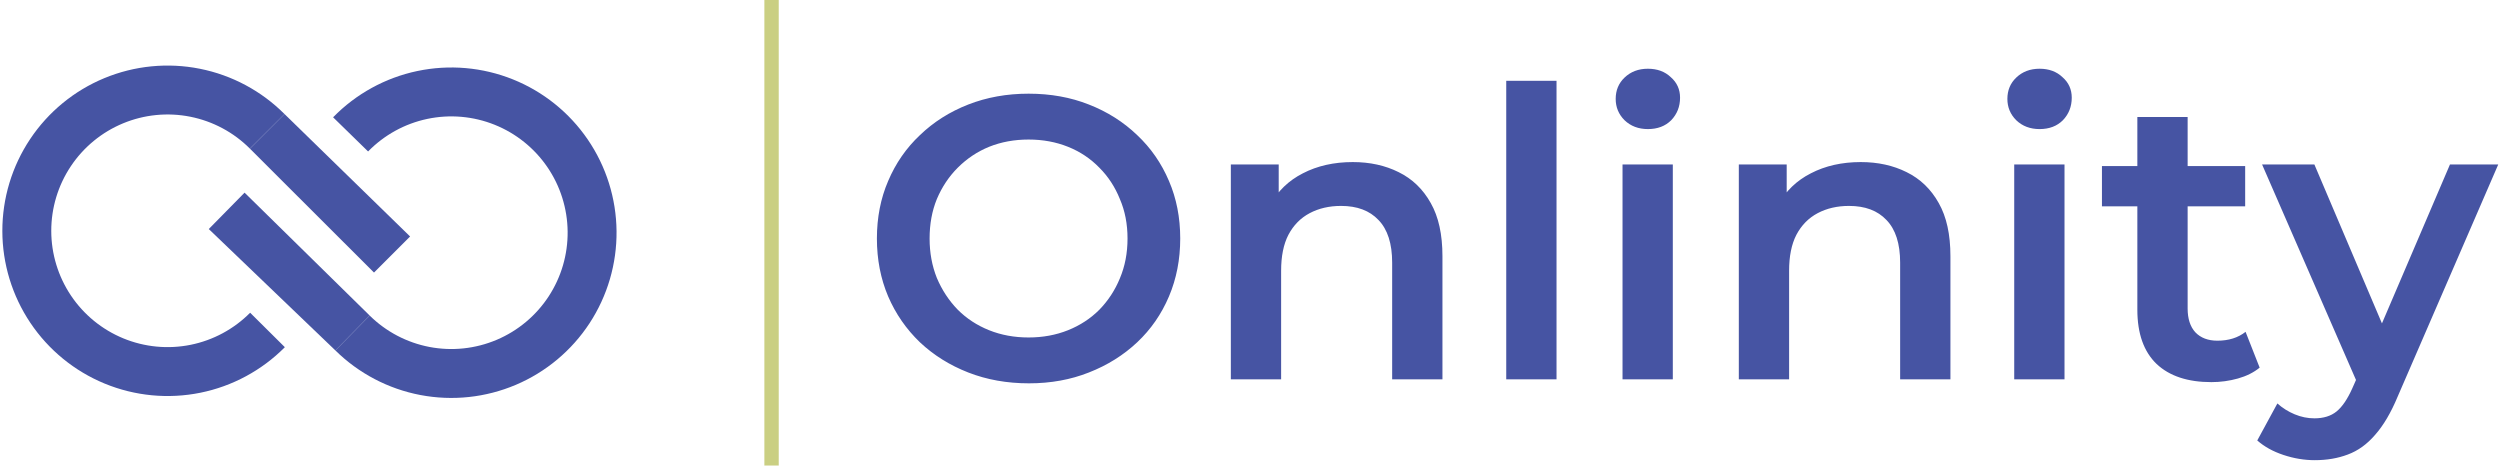 <svg width="870" height="162" viewBox="0 0 870 162" fill="none" xmlns="http://www.w3.org/2000/svg">
<path d="M86.961 51.722L99.002 39.681L142.711 82.292L130.152 94.85L86.961 51.722Z" fill="#4654A3"/>
<path d="M99.129 120.822C91.11 128.902 80.873 134.419 69.716 136.676C58.558 138.933 46.981 137.827 36.452 133.498C25.924 129.169 16.917 121.812 10.573 112.36C4.229 102.908 0.834 91.785 0.817 80.401C0.8 69.018 4.163 57.885 10.479 48.414C16.795 38.943 25.781 31.56 36.297 27.201C46.812 22.841 58.386 21.701 69.55 23.925C80.715 26.149 90.968 31.637 99.01 39.693L86.964 51.719C81.302 46.048 74.084 42.185 66.225 40.619C58.365 39.054 50.218 39.856 42.815 42.925C35.413 45.994 29.087 51.191 24.641 57.859C20.195 64.526 17.828 72.363 17.839 80.376C17.851 88.39 20.241 96.22 24.707 102.874C29.173 109.528 35.513 114.707 42.925 117.754C50.337 120.802 58.486 121.58 66.341 119.992C74.196 118.403 81.402 114.519 87.047 108.831L99.129 120.822Z" fill="#4654A3"/>
<path d="M128.653 109.815L116.712 121.954L72.654 79.705L85.109 67.043L128.653 109.815Z" fill="#4654A3"/>
<path d="M115.916 40.817C123.869 32.672 134.06 27.069 145.199 24.721C156.338 22.372 167.923 23.383 178.487 27.625C189.051 31.867 198.118 39.149 204.539 48.549C210.961 57.948 214.448 69.043 214.558 80.426C214.669 91.809 211.398 102.969 205.16 112.492C198.922 122.014 189.998 129.471 179.519 133.917C169.039 138.363 157.475 139.599 146.293 137.467C135.111 135.335 124.813 129.932 116.704 121.942L128.651 109.817C134.359 115.441 141.609 119.245 149.481 120.746C157.353 122.246 165.493 121.377 172.87 118.247C180.248 115.117 186.53 109.868 190.921 103.164C195.312 96.461 197.615 88.605 197.537 80.591C197.459 72.578 195.005 64.768 190.484 58.151C185.964 51.534 179.581 46.407 172.144 43.421C164.707 40.435 156.552 39.724 148.71 41.377C140.869 43.03 133.695 46.974 128.097 52.708L115.916 40.817Z" fill="#4654A3"/>
<rect x="266" width="5" height="162" fill="#CACF82"/>
<path d="M358.08 133.4C350.427 133.4 343.38 132.14 336.94 129.62C330.5 127.1 324.9 123.6 320.14 119.12C315.38 114.547 311.693 109.227 309.08 103.16C306.467 97 305.16 90.28 305.16 83C305.16 75.72 306.467 69.047 309.08 62.98C311.693 56.82 315.38 51.5 320.14 47.02C324.9 42.447 330.5 38.9 336.94 36.38C343.38 33.86 350.38 32.6 357.94 32.6C365.593 32.6 372.593 33.86 378.94 36.38C385.38 38.9 390.98 42.447 395.74 47.02C400.5 51.5 404.187 56.82 406.8 62.98C409.413 69.047 410.72 75.72 410.72 83C410.72 90.28 409.413 97 406.8 103.16C404.187 109.32 400.5 114.64 395.74 119.12C390.98 123.6 385.38 127.1 378.94 129.62C372.593 132.14 365.64 133.4 358.08 133.4ZM357.94 117.44C362.887 117.44 367.46 116.6 371.66 114.92C375.86 113.24 379.5 110.86 382.58 107.78C385.66 104.607 388.04 100.967 389.72 96.86C391.493 92.66 392.38 88.04 392.38 83C392.38 77.96 391.493 73.387 389.72 69.28C388.04 65.08 385.66 61.44 382.58 58.36C379.5 55.187 375.86 52.76 371.66 51.08C367.46 49.4 362.887 48.56 357.94 48.56C352.993 48.56 348.42 49.4 344.22 51.08C340.113 52.76 336.473 55.187 333.3 58.36C330.22 61.44 327.793 65.08 326.02 69.28C324.34 73.387 323.5 77.96 323.5 83C323.5 87.947 324.34 92.52 326.02 96.72C327.793 100.92 330.22 104.607 333.3 107.78C336.38 110.86 340.02 113.24 344.22 114.92C348.42 116.6 352.993 117.44 357.94 117.44ZM470.752 56.4C476.725 56.4 482.045 57.567 486.712 59.9C491.472 62.233 495.205 65.827 497.912 70.68C500.618 75.44 501.972 81.6 501.972 89.16V132H484.472V91.4C484.472 84.773 482.885 79.827 479.712 76.56C476.632 73.293 472.292 71.66 466.692 71.66C462.585 71.66 458.945 72.5 455.772 74.18C452.598 75.86 450.125 78.38 448.352 81.74C446.672 85.007 445.832 89.16 445.832 94.2V132H428.332V57.24H444.992V77.4L442.052 71.24C444.665 66.48 448.445 62.84 453.392 60.32C458.432 57.707 464.218 56.4 470.752 56.4ZM524.171 132V28.12H541.671V132H524.171ZM564.64 132V57.24H582.14V132H564.64ZM573.46 44.92C570.193 44.92 567.487 43.893 565.34 41.84C563.287 39.787 562.26 37.313 562.26 34.42C562.26 31.433 563.287 28.96 565.34 27C567.487 24.947 570.193 23.92 573.46 23.92C576.727 23.92 579.387 24.9 581.44 26.86C583.587 28.727 584.66 31.107 584.66 34C584.66 37.08 583.633 39.693 581.58 41.84C579.527 43.893 576.82 44.92 573.46 44.92ZM647.529 56.4C653.502 56.4 658.822 57.567 663.489 59.9C668.249 62.233 671.982 65.827 674.689 70.68C677.396 75.44 678.749 81.6 678.749 89.16V132H661.249V91.4C661.249 84.773 659.662 79.827 656.489 76.56C653.409 73.293 649.069 71.66 643.469 71.66C639.362 71.66 635.722 72.5 632.549 74.18C629.376 75.86 626.902 78.38 625.129 81.74C623.449 85.007 622.609 89.16 622.609 94.2V132H605.109V57.24H621.769V77.4L618.829 71.24C621.442 66.48 625.222 62.84 630.169 60.32C635.209 57.707 640.996 56.4 647.529 56.4ZM700.949 132V57.24H718.449V132H700.949ZM709.769 44.92C706.502 44.92 703.795 43.893 701.649 41.84C699.595 39.787 698.569 37.313 698.569 34.42C698.569 31.433 699.595 28.96 701.649 27C703.795 24.947 706.502 23.92 709.769 23.92C713.035 23.92 715.695 24.9 717.749 26.86C719.895 28.727 720.969 31.107 720.969 34C720.969 37.08 719.942 39.693 717.889 41.84C715.835 43.893 713.129 44.92 709.769 44.92ZM769.558 132.98C761.344 132.98 754.998 130.88 750.517 126.68C746.038 122.387 743.798 116.087 743.798 107.78V40.72H761.298V107.36C761.298 110.907 762.184 113.66 763.958 115.62C765.824 117.58 768.391 118.56 771.658 118.56C775.578 118.56 778.844 117.533 781.458 115.48L786.358 127.94C784.304 129.62 781.784 130.88 778.798 131.72C775.811 132.56 772.731 132.98 769.558 132.98ZM731.478 71.8V57.8H781.318V71.8H731.478ZM805.546 160.14C801.906 160.14 798.266 159.533 794.626 158.32C790.986 157.107 787.953 155.427 785.526 153.28L792.526 140.4C794.3 141.987 796.306 143.247 798.546 144.18C800.786 145.113 803.073 145.58 805.406 145.58C808.58 145.58 811.146 144.787 813.106 143.2C815.066 141.613 816.886 138.953 818.566 135.22L822.906 125.42L824.306 123.32L852.586 57.24H869.386L834.386 138.02C832.053 143.62 829.44 148.053 826.546 151.32C823.746 154.587 820.573 156.873 817.026 158.18C813.573 159.487 809.746 160.14 805.546 160.14ZM820.946 134.66L787.206 57.24H805.406L832.846 121.78L820.946 134.66Z" fill="#4654A3"/>
</svg>
